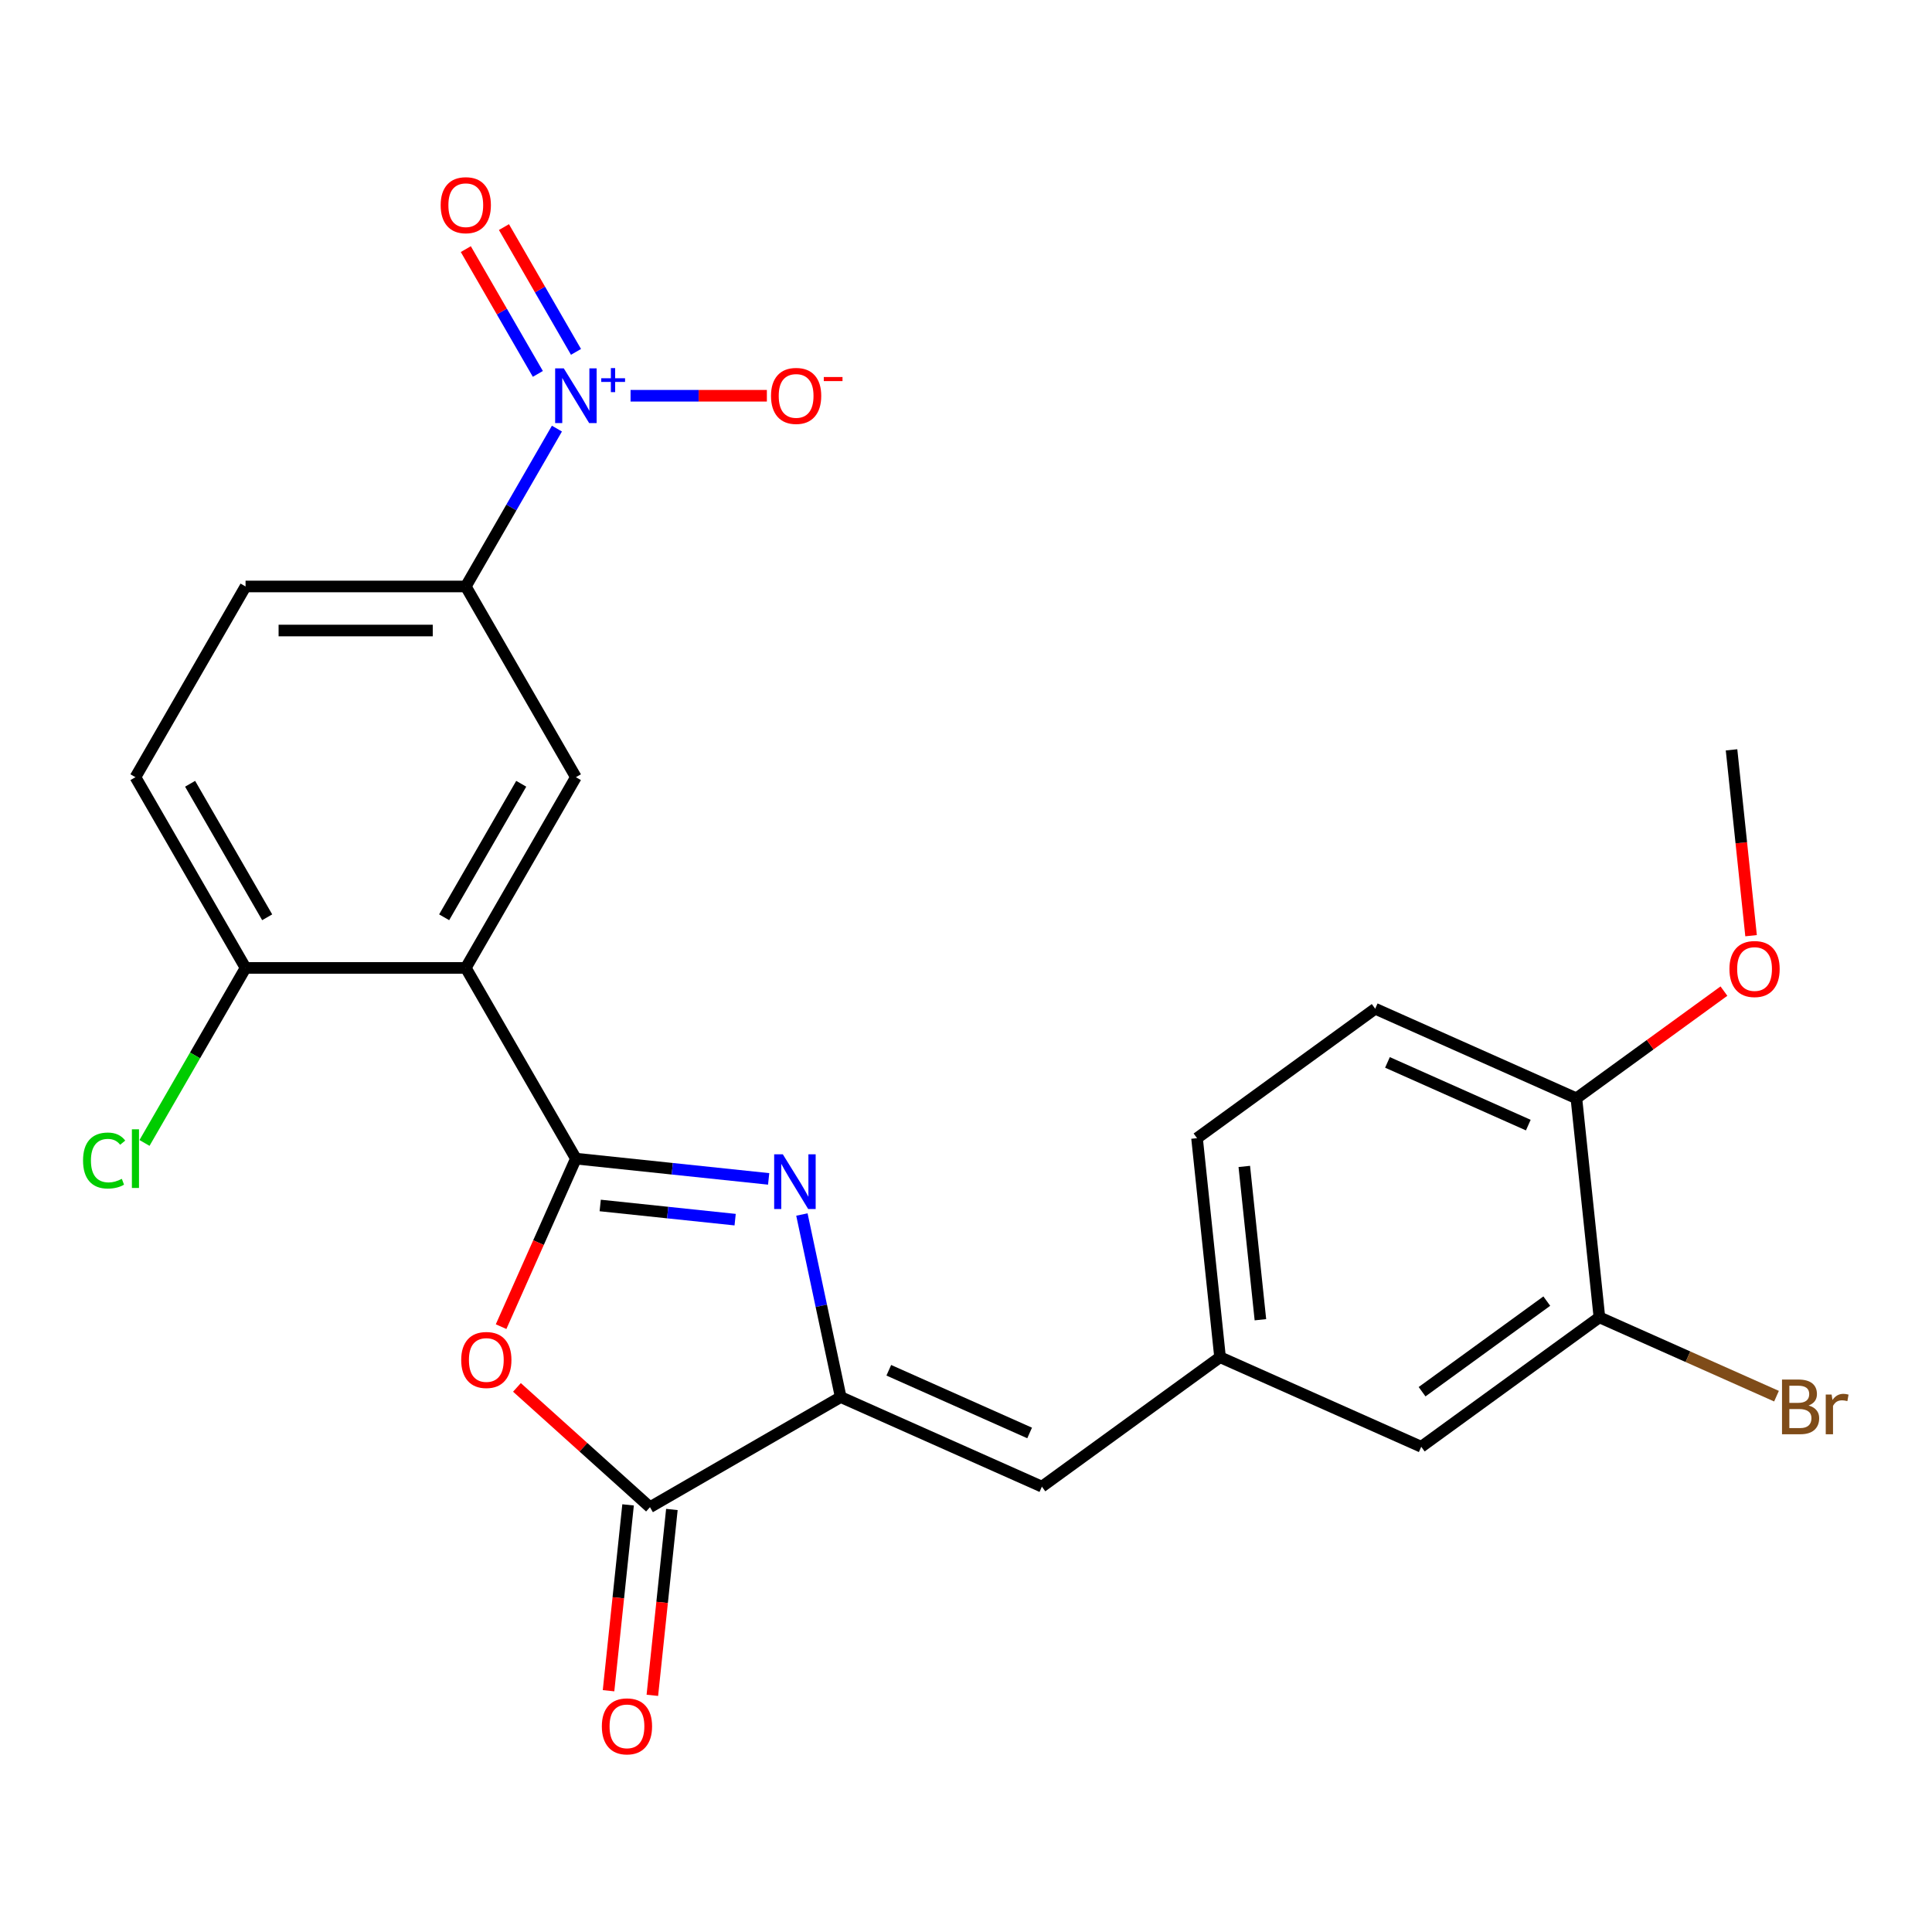 <?xml version='1.0' encoding='iso-8859-1'?>
<svg version='1.1' baseProfile='full'
              xmlns='http://www.w3.org/2000/svg'
                      xmlns:rdkit='http://www.rdkit.org/xml'
                      xmlns:xlink='http://www.w3.org/1999/xlink'
                  xml:space='preserve'
width='1000px' height='1000px' viewBox='0 0 1000 1000'>
<!-- END OF HEADER -->
<rect style='opacity:1.0;fill:#FFFFFF;stroke:none' width='1000' height='1000' x='0' y='0'> </rect>
<path class='bond-0' d='M 298.083,599.707 L 347.97,604.95' style='fill:none;fill-rule:evenodd;stroke:#000000;stroke-width:6px;stroke-linecap:butt;stroke-linejoin:miter;stroke-opacity:1' />
<path class='bond-0' d='M 347.97,604.95 L 397.857,610.194' style='fill:none;fill-rule:evenodd;stroke:#0000FF;stroke-width:6px;stroke-linecap:butt;stroke-linejoin:miter;stroke-opacity:1' />
<path class='bond-0' d='M 310.666,623.953 L 345.587,627.623' style='fill:none;fill-rule:evenodd;stroke:#000000;stroke-width:6px;stroke-linecap:butt;stroke-linejoin:miter;stroke-opacity:1' />
<path class='bond-0' d='M 345.587,627.623 L 380.508,631.293' style='fill:none;fill-rule:evenodd;stroke:#0000FF;stroke-width:6px;stroke-linecap:butt;stroke-linejoin:miter;stroke-opacity:1' />
<path class='bond-1' d='M 298.083,599.707 L 278.723,643.189' style='fill:none;fill-rule:evenodd;stroke:#000000;stroke-width:6px;stroke-linecap:butt;stroke-linejoin:miter;stroke-opacity:1' />
<path class='bond-1' d='M 278.723,643.189 L 259.364,686.671' style='fill:none;fill-rule:evenodd;stroke:#FF0000;stroke-width:6px;stroke-linecap:butt;stroke-linejoin:miter;stroke-opacity:1' />
<path class='bond-2' d='M 298.083,599.707 L 241.089,500.99' style='fill:none;fill-rule:evenodd;stroke:#000000;stroke-width:6px;stroke-linecap:butt;stroke-linejoin:miter;stroke-opacity:1' />
<path class='bond-3' d='M 415.062,628.632 L 425.104,675.876' style='fill:none;fill-rule:evenodd;stroke:#0000FF;stroke-width:6px;stroke-linecap:butt;stroke-linejoin:miter;stroke-opacity:1' />
<path class='bond-3' d='M 425.104,675.876 L 435.146,723.12' style='fill:none;fill-rule:evenodd;stroke:#000000;stroke-width:6px;stroke-linecap:butt;stroke-linejoin:miter;stroke-opacity:1' />
<path class='bond-5' d='M 267.569,718.112 L 301.999,749.113' style='fill:none;fill-rule:evenodd;stroke:#FF0000;stroke-width:6px;stroke-linecap:butt;stroke-linejoin:miter;stroke-opacity:1' />
<path class='bond-5' d='M 301.999,749.113 L 336.43,780.114' style='fill:none;fill-rule:evenodd;stroke:#000000;stroke-width:6px;stroke-linecap:butt;stroke-linejoin:miter;stroke-opacity:1' />
<path class='bond-6' d='M 241.089,500.99 L 298.083,402.273' style='fill:none;fill-rule:evenodd;stroke:#000000;stroke-width:6px;stroke-linecap:butt;stroke-linejoin:miter;stroke-opacity:1' />
<path class='bond-6' d='M 229.894,474.784 L 269.79,405.682' style='fill:none;fill-rule:evenodd;stroke:#000000;stroke-width:6px;stroke-linecap:butt;stroke-linejoin:miter;stroke-opacity:1' />
<path class='bond-9' d='M 241.089,500.99 L 127.1,500.99' style='fill:none;fill-rule:evenodd;stroke:#000000;stroke-width:6px;stroke-linecap:butt;stroke-linejoin:miter;stroke-opacity:1' />
<path class='bond-8' d='M 435.146,723.12 L 539.28,769.483' style='fill:none;fill-rule:evenodd;stroke:#000000;stroke-width:6px;stroke-linecap:butt;stroke-linejoin:miter;stroke-opacity:1' />
<path class='bond-8' d='M 460.039,709.247 L 532.933,741.702' style='fill:none;fill-rule:evenodd;stroke:#000000;stroke-width:6px;stroke-linecap:butt;stroke-linejoin:miter;stroke-opacity:1' />
<path class='bond-25' d='M 435.146,723.12 L 336.43,780.114' style='fill:none;fill-rule:evenodd;stroke:#000000;stroke-width:6px;stroke-linecap:butt;stroke-linejoin:miter;stroke-opacity:1' />
<path class='bond-4' d='M 288.262,221.849 L 264.675,262.702' style='fill:none;fill-rule:evenodd;stroke:#0000FF;stroke-width:6px;stroke-linecap:butt;stroke-linejoin:miter;stroke-opacity:1' />
<path class='bond-4' d='M 264.675,262.702 L 241.089,303.556' style='fill:none;fill-rule:evenodd;stroke:#000000;stroke-width:6px;stroke-linecap:butt;stroke-linejoin:miter;stroke-opacity:1' />
<path class='bond-11' d='M 326.377,204.839 L 361.653,204.839' style='fill:none;fill-rule:evenodd;stroke:#0000FF;stroke-width:6px;stroke-linecap:butt;stroke-linejoin:miter;stroke-opacity:1' />
<path class='bond-11' d='M 361.653,204.839 L 396.929,204.839' style='fill:none;fill-rule:evenodd;stroke:#FF0000;stroke-width:6px;stroke-linecap:butt;stroke-linejoin:miter;stroke-opacity:1' />
<path class='bond-12' d='M 298.134,182.13 L 279.489,149.836' style='fill:none;fill-rule:evenodd;stroke:#0000FF;stroke-width:6px;stroke-linecap:butt;stroke-linejoin:miter;stroke-opacity:1' />
<path class='bond-12' d='M 279.489,149.836 L 260.844,117.541' style='fill:none;fill-rule:evenodd;stroke:#FF0000;stroke-width:6px;stroke-linecap:butt;stroke-linejoin:miter;stroke-opacity:1' />
<path class='bond-12' d='M 278.391,193.529 L 259.745,161.235' style='fill:none;fill-rule:evenodd;stroke:#0000FF;stroke-width:6px;stroke-linecap:butt;stroke-linejoin:miter;stroke-opacity:1' />
<path class='bond-12' d='M 259.745,161.235 L 241.1,128.94' style='fill:none;fill-rule:evenodd;stroke:#FF0000;stroke-width:6px;stroke-linecap:butt;stroke-linejoin:miter;stroke-opacity:1' />
<path class='bond-14' d='M 325.093,778.922 L 320.038,827.019' style='fill:none;fill-rule:evenodd;stroke:#000000;stroke-width:6px;stroke-linecap:butt;stroke-linejoin:miter;stroke-opacity:1' />
<path class='bond-14' d='M 320.038,827.019 L 314.983,875.117' style='fill:none;fill-rule:evenodd;stroke:#FF0000;stroke-width:6px;stroke-linecap:butt;stroke-linejoin:miter;stroke-opacity:1' />
<path class='bond-14' d='M 347.766,781.305 L 342.711,829.402' style='fill:none;fill-rule:evenodd;stroke:#000000;stroke-width:6px;stroke-linecap:butt;stroke-linejoin:miter;stroke-opacity:1' />
<path class='bond-14' d='M 342.711,829.402 L 337.655,877.5' style='fill:none;fill-rule:evenodd;stroke:#FF0000;stroke-width:6px;stroke-linecap:butt;stroke-linejoin:miter;stroke-opacity:1' />
<path class='bond-7' d='M 298.083,402.273 L 241.089,303.556' style='fill:none;fill-rule:evenodd;stroke:#000000;stroke-width:6px;stroke-linecap:butt;stroke-linejoin:miter;stroke-opacity:1' />
<path class='bond-26' d='M 241.089,303.556 L 127.1,303.556' style='fill:none;fill-rule:evenodd;stroke:#000000;stroke-width:6px;stroke-linecap:butt;stroke-linejoin:miter;stroke-opacity:1' />
<path class='bond-26' d='M 223.99,326.354 L 144.198,326.354' style='fill:none;fill-rule:evenodd;stroke:#000000;stroke-width:6px;stroke-linecap:butt;stroke-linejoin:miter;stroke-opacity:1' />
<path class='bond-13' d='M 539.28,769.483 L 631.499,702.482' style='fill:none;fill-rule:evenodd;stroke:#000000;stroke-width:6px;stroke-linecap:butt;stroke-linejoin:miter;stroke-opacity:1' />
<path class='bond-18' d='M 127.1,500.99 L 70.106,402.273' style='fill:none;fill-rule:evenodd;stroke:#000000;stroke-width:6px;stroke-linecap:butt;stroke-linejoin:miter;stroke-opacity:1' />
<path class='bond-18' d='M 138.294,474.784 L 98.398,405.682' style='fill:none;fill-rule:evenodd;stroke:#000000;stroke-width:6px;stroke-linecap:butt;stroke-linejoin:miter;stroke-opacity:1' />
<path class='bond-22' d='M 127.1,500.99 L 100.948,546.287' style='fill:none;fill-rule:evenodd;stroke:#000000;stroke-width:6px;stroke-linecap:butt;stroke-linejoin:miter;stroke-opacity:1' />
<path class='bond-22' d='M 100.948,546.287 L 74.796,591.584' style='fill:none;fill-rule:evenodd;stroke:#00CC00;stroke-width:6px;stroke-linecap:butt;stroke-linejoin:miter;stroke-opacity:1' />
<path class='bond-10' d='M 827.851,681.845 L 735.632,748.845' style='fill:none;fill-rule:evenodd;stroke:#000000;stroke-width:6px;stroke-linecap:butt;stroke-linejoin:miter;stroke-opacity:1' />
<path class='bond-10' d='M 800.618,673.451 L 736.065,720.352' style='fill:none;fill-rule:evenodd;stroke:#000000;stroke-width:6px;stroke-linecap:butt;stroke-linejoin:miter;stroke-opacity:1' />
<path class='bond-20' d='M 827.851,681.845 L 873.683,702.25' style='fill:none;fill-rule:evenodd;stroke:#000000;stroke-width:6px;stroke-linecap:butt;stroke-linejoin:miter;stroke-opacity:1' />
<path class='bond-20' d='M 873.683,702.25 L 919.515,722.656' style='fill:none;fill-rule:evenodd;stroke:#7F4C19;stroke-width:6px;stroke-linecap:butt;stroke-linejoin:miter;stroke-opacity:1' />
<path class='bond-27' d='M 827.851,681.845 L 815.936,568.481' style='fill:none;fill-rule:evenodd;stroke:#000000;stroke-width:6px;stroke-linecap:butt;stroke-linejoin:miter;stroke-opacity:1' />
<path class='bond-15' d='M 631.499,702.482 L 735.632,748.845' style='fill:none;fill-rule:evenodd;stroke:#000000;stroke-width:6px;stroke-linecap:butt;stroke-linejoin:miter;stroke-opacity:1' />
<path class='bond-21' d='M 631.499,702.482 L 619.584,589.118' style='fill:none;fill-rule:evenodd;stroke:#000000;stroke-width:6px;stroke-linecap:butt;stroke-linejoin:miter;stroke-opacity:1' />
<path class='bond-21' d='M 652.384,683.094 L 644.044,603.74' style='fill:none;fill-rule:evenodd;stroke:#000000;stroke-width:6px;stroke-linecap:butt;stroke-linejoin:miter;stroke-opacity:1' />
<path class='bond-16' d='M 815.936,568.481 L 711.802,522.117' style='fill:none;fill-rule:evenodd;stroke:#000000;stroke-width:6px;stroke-linecap:butt;stroke-linejoin:miter;stroke-opacity:1' />
<path class='bond-16' d='M 791.043,582.353 L 718.15,549.898' style='fill:none;fill-rule:evenodd;stroke:#000000;stroke-width:6px;stroke-linecap:butt;stroke-linejoin:miter;stroke-opacity:1' />
<path class='bond-23' d='M 815.936,568.481 L 854.121,540.738' style='fill:none;fill-rule:evenodd;stroke:#000000;stroke-width:6px;stroke-linecap:butt;stroke-linejoin:miter;stroke-opacity:1' />
<path class='bond-23' d='M 854.121,540.738 L 892.305,512.995' style='fill:none;fill-rule:evenodd;stroke:#FF0000;stroke-width:6px;stroke-linecap:butt;stroke-linejoin:miter;stroke-opacity:1' />
<path class='bond-17' d='M 127.1,303.556 L 70.106,402.273' style='fill:none;fill-rule:evenodd;stroke:#000000;stroke-width:6px;stroke-linecap:butt;stroke-linejoin:miter;stroke-opacity:1' />
<path class='bond-19' d='M 711.802,522.117 L 619.584,589.118' style='fill:none;fill-rule:evenodd;stroke:#000000;stroke-width:6px;stroke-linecap:butt;stroke-linejoin:miter;stroke-opacity:1' />
<path class='bond-24' d='M 906.35,484.31 L 901.295,436.213' style='fill:none;fill-rule:evenodd;stroke:#FF0000;stroke-width:6px;stroke-linecap:butt;stroke-linejoin:miter;stroke-opacity:1' />
<path class='bond-24' d='M 901.295,436.213 L 896.24,388.116' style='fill:none;fill-rule:evenodd;stroke:#000000;stroke-width:6px;stroke-linecap:butt;stroke-linejoin:miter;stroke-opacity:1' />
<path  class='atom-1' d='M 405.187 597.462
L 414.467 612.462
Q 415.387 613.942, 416.867 616.622
Q 418.347 619.302, 418.427 619.462
L 418.427 597.462
L 422.187 597.462
L 422.187 625.782
L 418.307 625.782
L 408.347 609.382
Q 407.187 607.462, 405.947 605.262
Q 404.747 603.062, 404.387 602.382
L 404.387 625.782
L 400.707 625.782
L 400.707 597.462
L 405.187 597.462
' fill='#0000FF'/>
<path  class='atom-2' d='M 238.72 703.921
Q 238.72 697.121, 242.08 693.321
Q 245.44 689.521, 251.72 689.521
Q 258 689.521, 261.36 693.321
Q 264.72 697.121, 264.72 703.921
Q 264.72 710.801, 261.32 714.721
Q 257.92 718.601, 251.72 718.601
Q 245.48 718.601, 242.08 714.721
Q 238.72 710.841, 238.72 703.921
M 251.72 715.401
Q 256.04 715.401, 258.36 712.521
Q 260.72 709.601, 260.72 703.921
Q 260.72 698.361, 258.36 695.561
Q 256.04 692.721, 251.72 692.721
Q 247.4 692.721, 245.04 695.521
Q 242.72 698.321, 242.72 703.921
Q 242.72 709.641, 245.04 712.521
Q 247.4 715.401, 251.72 715.401
' fill='#FF0000'/>
<path  class='atom-5' d='M 291.823 190.679
L 301.103 205.679
Q 302.023 207.159, 303.503 209.839
Q 304.983 212.519, 305.063 212.679
L 305.063 190.679
L 308.823 190.679
L 308.823 218.999
L 304.943 218.999
L 294.983 202.599
Q 293.823 200.679, 292.583 198.479
Q 291.383 196.279, 291.023 195.599
L 291.023 218.999
L 287.343 218.999
L 287.343 190.679
L 291.823 190.679
' fill='#0000FF'/>
<path  class='atom-5' d='M 311.199 195.784
L 316.188 195.784
L 316.188 190.53
L 318.406 190.53
L 318.406 195.784
L 323.528 195.784
L 323.528 197.685
L 318.406 197.685
L 318.406 202.965
L 316.188 202.965
L 316.188 197.685
L 311.199 197.685
L 311.199 195.784
' fill='#0000FF'/>
<path  class='atom-12' d='M 399.071 204.919
Q 399.071 198.119, 402.431 194.319
Q 405.791 190.519, 412.071 190.519
Q 418.351 190.519, 421.711 194.319
Q 425.071 198.119, 425.071 204.919
Q 425.071 211.799, 421.671 215.719
Q 418.271 219.599, 412.071 219.599
Q 405.831 219.599, 402.431 215.719
Q 399.071 211.839, 399.071 204.919
M 412.071 216.399
Q 416.391 216.399, 418.711 213.519
Q 421.071 210.599, 421.071 204.919
Q 421.071 199.359, 418.711 196.559
Q 416.391 193.719, 412.071 193.719
Q 407.751 193.719, 405.391 196.519
Q 403.071 199.319, 403.071 204.919
Q 403.071 210.639, 405.391 213.519
Q 407.751 216.399, 412.071 216.399
' fill='#FF0000'/>
<path  class='atom-12' d='M 426.391 195.142
L 436.08 195.142
L 436.08 197.254
L 426.391 197.254
L 426.391 195.142
' fill='#FF0000'/>
<path  class='atom-13' d='M 228.089 106.202
Q 228.089 99.402, 231.449 95.602
Q 234.809 91.802, 241.089 91.802
Q 247.369 91.802, 250.729 95.602
Q 254.089 99.402, 254.089 106.202
Q 254.089 113.082, 250.689 117.002
Q 247.289 120.882, 241.089 120.882
Q 234.849 120.882, 231.449 117.002
Q 228.089 113.122, 228.089 106.202
M 241.089 117.682
Q 245.409 117.682, 247.729 114.802
Q 250.089 111.882, 250.089 106.202
Q 250.089 100.642, 247.729 97.842
Q 245.409 95.002, 241.089 95.002
Q 236.769 95.002, 234.409 97.802
Q 232.089 100.602, 232.089 106.202
Q 232.089 111.922, 234.409 114.802
Q 236.769 117.682, 241.089 117.682
' fill='#FF0000'/>
<path  class='atom-15' d='M 311.514 893.558
Q 311.514 886.758, 314.874 882.958
Q 318.234 879.158, 324.514 879.158
Q 330.794 879.158, 334.154 882.958
Q 337.514 886.758, 337.514 893.558
Q 337.514 900.438, 334.114 904.358
Q 330.714 908.238, 324.514 908.238
Q 318.274 908.238, 314.874 904.358
Q 311.514 900.478, 311.514 893.558
M 324.514 905.038
Q 328.834 905.038, 331.154 902.158
Q 333.514 899.238, 333.514 893.558
Q 333.514 887.998, 331.154 885.198
Q 328.834 882.358, 324.514 882.358
Q 320.194 882.358, 317.834 885.158
Q 315.514 887.958, 315.514 893.558
Q 315.514 899.278, 317.834 902.158
Q 320.194 905.038, 324.514 905.038
' fill='#FF0000'/>
<path  class='atom-21' d='M 936.125 727.488
Q 938.845 728.248, 940.205 729.928
Q 941.605 731.568, 941.605 734.008
Q 941.605 737.928, 939.085 740.168
Q 936.605 742.368, 931.885 742.368
L 922.365 742.368
L 922.365 714.048
L 930.725 714.048
Q 935.565 714.048, 938.005 716.008
Q 940.445 717.968, 940.445 721.568
Q 940.445 725.848, 936.125 727.488
M 926.165 717.248
L 926.165 726.128
L 930.725 726.128
Q 933.525 726.128, 934.965 725.008
Q 936.445 723.848, 936.445 721.568
Q 936.445 717.248, 930.725 717.248
L 926.165 717.248
M 931.885 739.168
Q 934.645 739.168, 936.125 737.848
Q 937.605 736.528, 937.605 734.008
Q 937.605 731.688, 935.965 730.528
Q 934.365 729.328, 931.285 729.328
L 926.165 729.328
L 926.165 739.168
L 931.885 739.168
' fill='#7F4C19'/>
<path  class='atom-21' d='M 948.045 721.808
L 948.485 724.648
Q 950.645 721.448, 954.165 721.448
Q 955.285 721.448, 956.805 721.848
L 956.205 725.208
Q 954.485 724.808, 953.525 724.808
Q 951.845 724.808, 950.725 725.488
Q 949.645 726.128, 948.765 727.688
L 948.765 742.368
L 945.005 742.368
L 945.005 721.808
L 948.045 721.808
' fill='#7F4C19'/>
<path  class='atom-23' d='M 42.986 600.687
Q 42.986 593.647, 46.266 589.967
Q 49.586 586.247, 55.866 586.247
Q 61.706 586.247, 64.826 590.367
L 62.186 592.527
Q 59.906 589.527, 55.866 589.527
Q 51.586 589.527, 49.306 592.407
Q 47.066 595.247, 47.066 600.687
Q 47.066 606.287, 49.386 609.167
Q 51.746 612.047, 56.306 612.047
Q 59.426 612.047, 63.066 610.167
L 64.186 613.167
Q 62.706 614.127, 60.466 614.687
Q 58.226 615.247, 55.746 615.247
Q 49.586 615.247, 46.266 611.487
Q 42.986 607.727, 42.986 600.687
' fill='#00CC00'/>
<path  class='atom-23' d='M 68.266 584.527
L 71.946 584.527
L 71.946 614.887
L 68.266 614.887
L 68.266 584.527
' fill='#00CC00'/>
<path  class='atom-24' d='M 895.155 501.56
Q 895.155 494.76, 898.515 490.96
Q 901.875 487.16, 908.155 487.16
Q 914.435 487.16, 917.795 490.96
Q 921.155 494.76, 921.155 501.56
Q 921.155 508.44, 917.755 512.36
Q 914.355 516.24, 908.155 516.24
Q 901.915 516.24, 898.515 512.36
Q 895.155 508.48, 895.155 501.56
M 908.155 513.04
Q 912.475 513.04, 914.795 510.16
Q 917.155 507.24, 917.155 501.56
Q 917.155 496, 914.795 493.2
Q 912.475 490.36, 908.155 490.36
Q 903.835 490.36, 901.475 493.16
Q 899.155 495.96, 899.155 501.56
Q 899.155 507.28, 901.475 510.16
Q 903.835 513.04, 908.155 513.04
' fill='#FF0000'/>
</svg>
